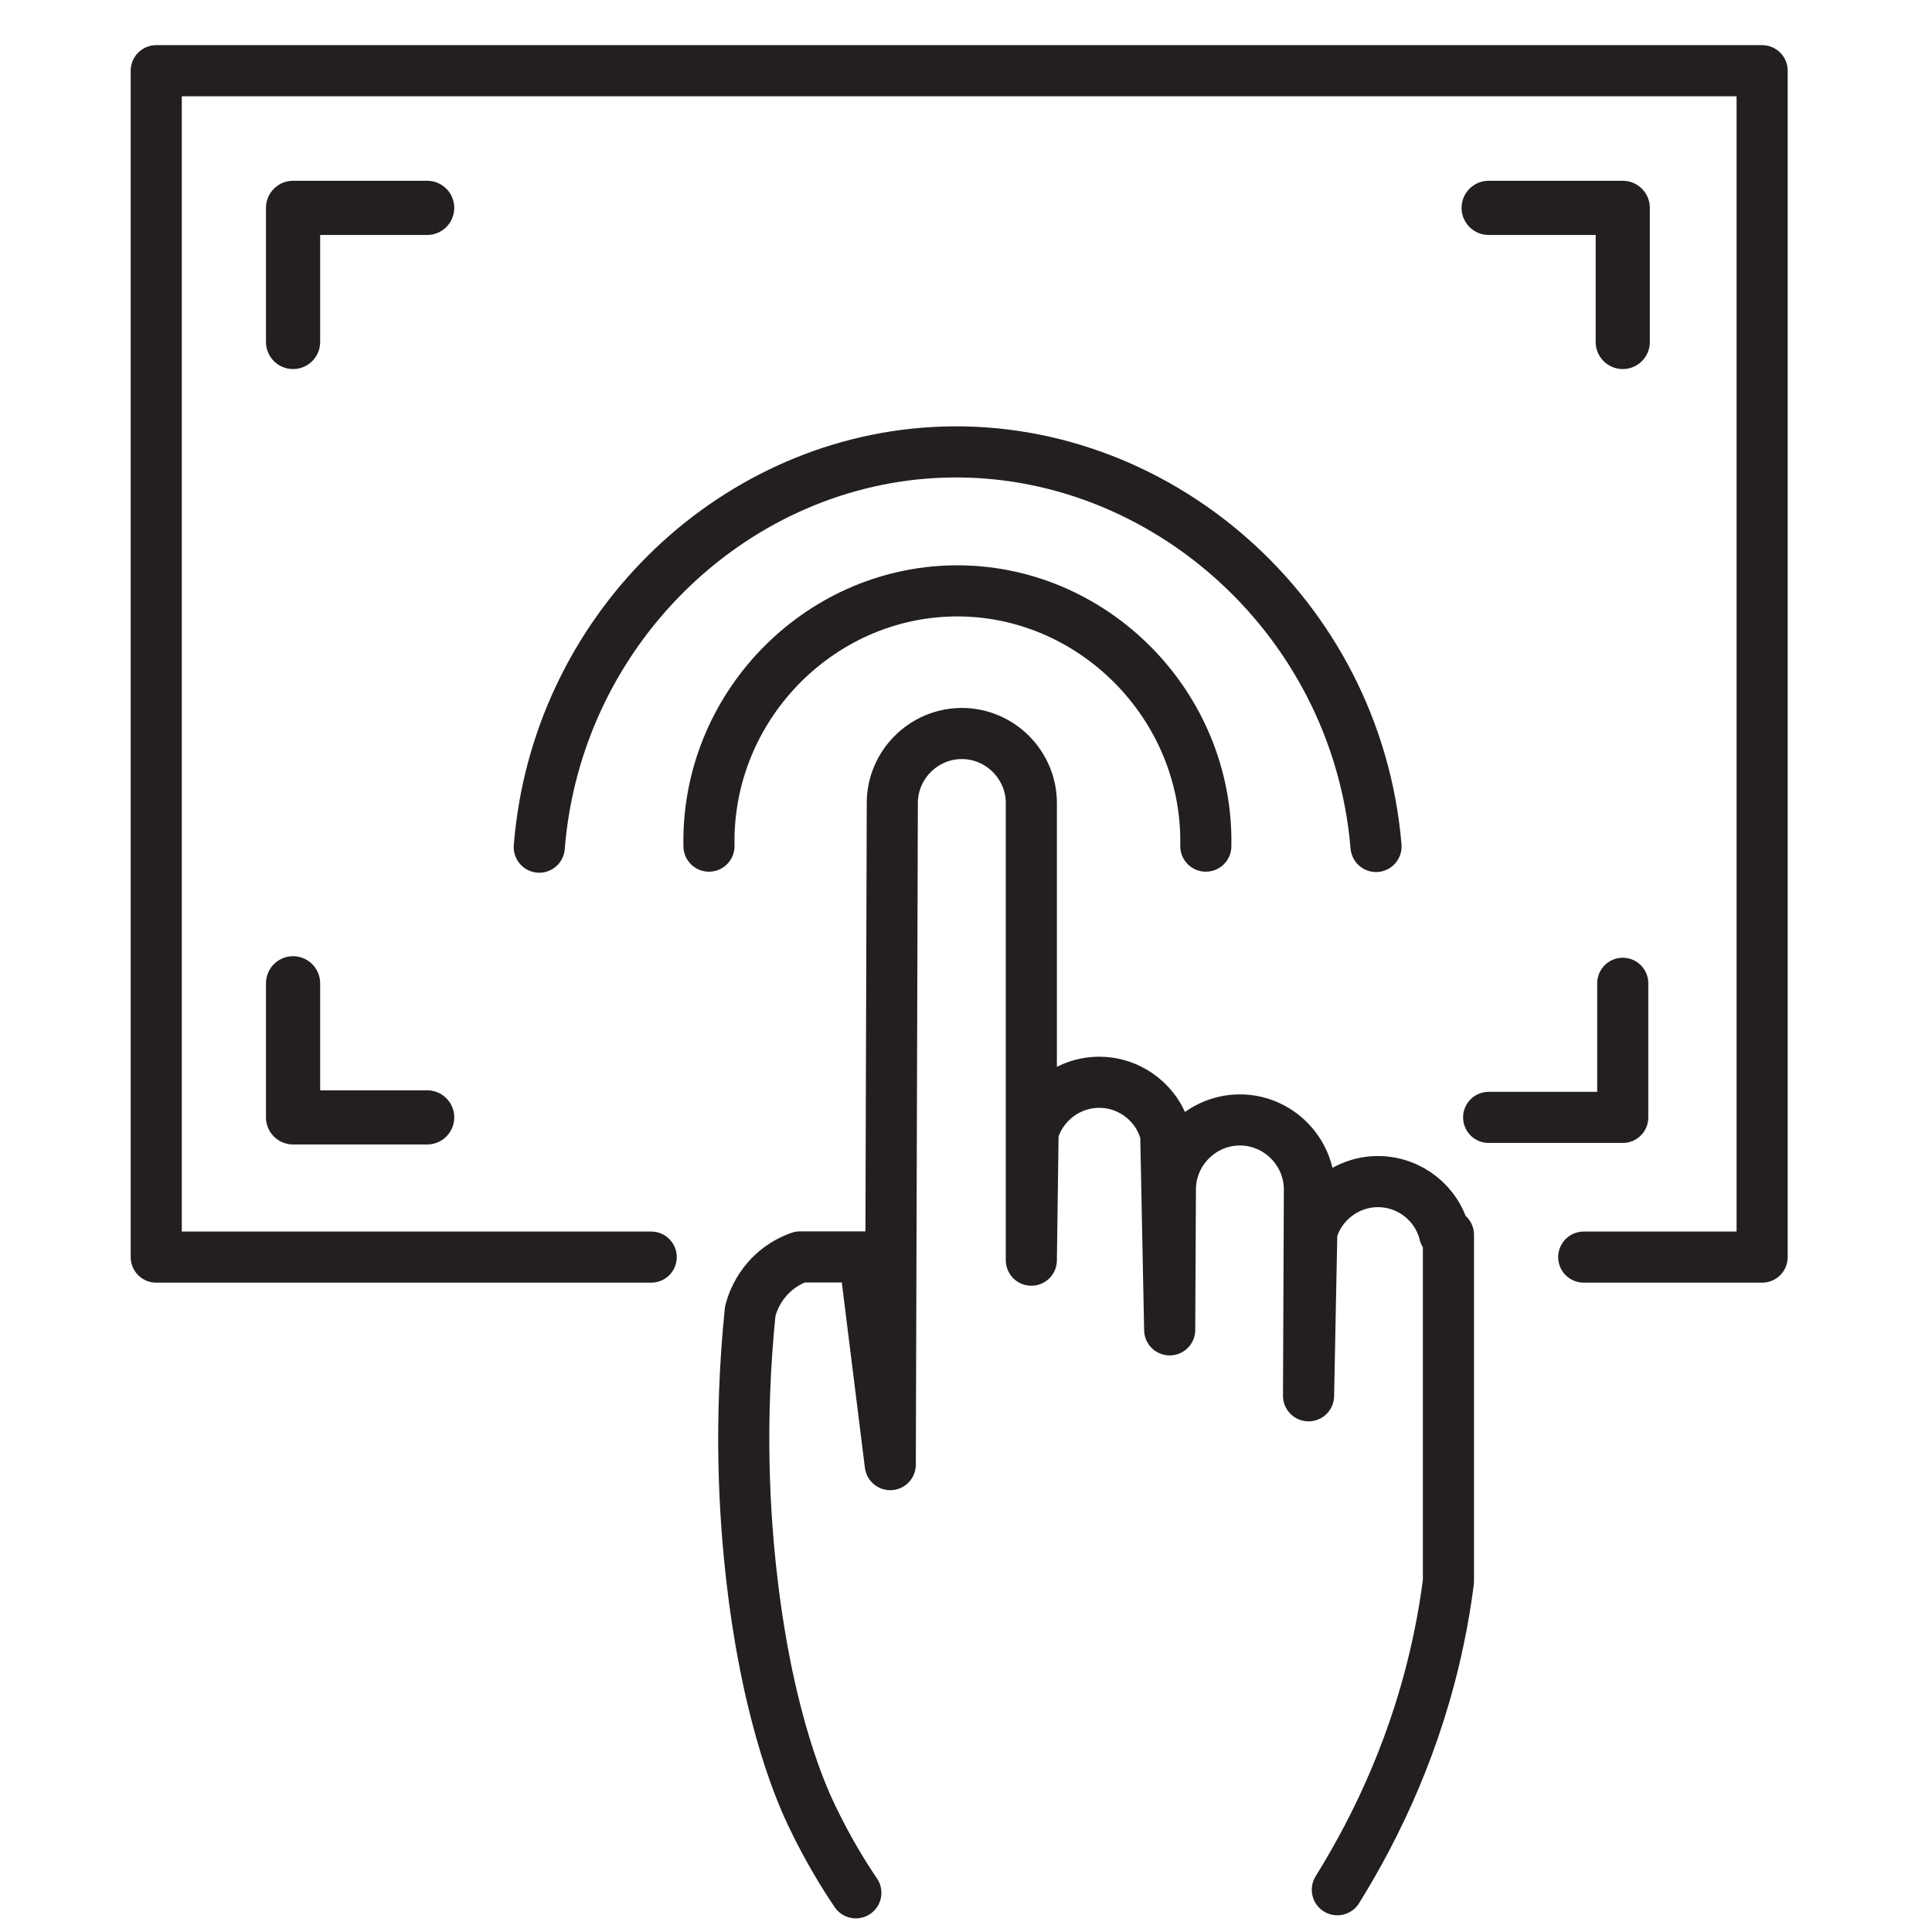 <?xml version="1.0" encoding="UTF-8"?>
<svg id="Layer_2" data-name="Layer 2" xmlns="http://www.w3.org/2000/svg" viewBox="0 0 113.39 113.39">
  <defs>
    <style>
      .cls-1 {
        stroke-width: 3px;
      }

      .cls-1, .cls-2 {
        fill: none;
        stroke: #231f20;
        stroke-linecap: round;
        stroke-linejoin: round;
      }

      .cls-2 {
        stroke-width: 3.18px;
      }
    </style>
  </defs>
  <path class="cls-1" d="m38.22,73.78H9.17V4.15h94.25v69.63h-10.47"/>
  <polyline class="cls-2" points="25.07 12.2 17.2 12.2 17.2 20.07"/>
  <polyline class="cls-2" points="87.37 12.2 95.24 12.2 95.24 20.07"/>
  <polyline class="cls-1" points="87.37 65.58 95.24 65.58 95.24 57.71"/>
  <polyline class="cls-2" points="25.07 65.58 17.2 65.58 17.2 57.71"/>
  <path class="cls-1" d="m41.61,49.66c-.16-8.12,6.39-14.86,14.36-14.98,8.13-.12,14.96,6.7,14.8,14.98"/>
  <path class="cls-1" d="m31.65,49.72c1-12.61,11.13-22.48,23.14-23.16,12.98-.74,24.82,9.45,25.97,23.12"/>
  <path class="cls-1" d="m50.23,111.09c-.7-1.03-1.64-2.55-2.56-4.47-.53-1.1-2.55-5.47-3.53-13.82-.46-3.9-.77-9.32-.11-15.84l.11-.37c.14-.39.45-1.13,1.16-1.81.62-.6,1.28-.88,1.65-1.01h3.78l1.52,12.19c.04-12.94.08-25.89.12-38.83,0-2.24,1.84-4.08,4.08-4.08s4.08,1.84,4.08,4.08v26.83l.1-7.49c.49-1.76,2.12-2.98,3.95-2.95,1.82.03,3.41,1.29,3.84,3.06l.23,11.47c.01-2.75.03-5.49.04-8.24,0-2.24,1.84-4.08,4.08-4.08s4.08,1.84,4.08,4.08c-.02,4.04-.03,8.07-.05,12.11l.19-9.62c.49-1.76,2.12-2.98,3.95-2.95,1.82.03,3.41,1.29,3.84,3.06l.23.06v20.35c-.14,1.08-.32,2.19-.56,3.33-1.25,6.02-3.6,10.96-5.96,14.76"/>
</svg>